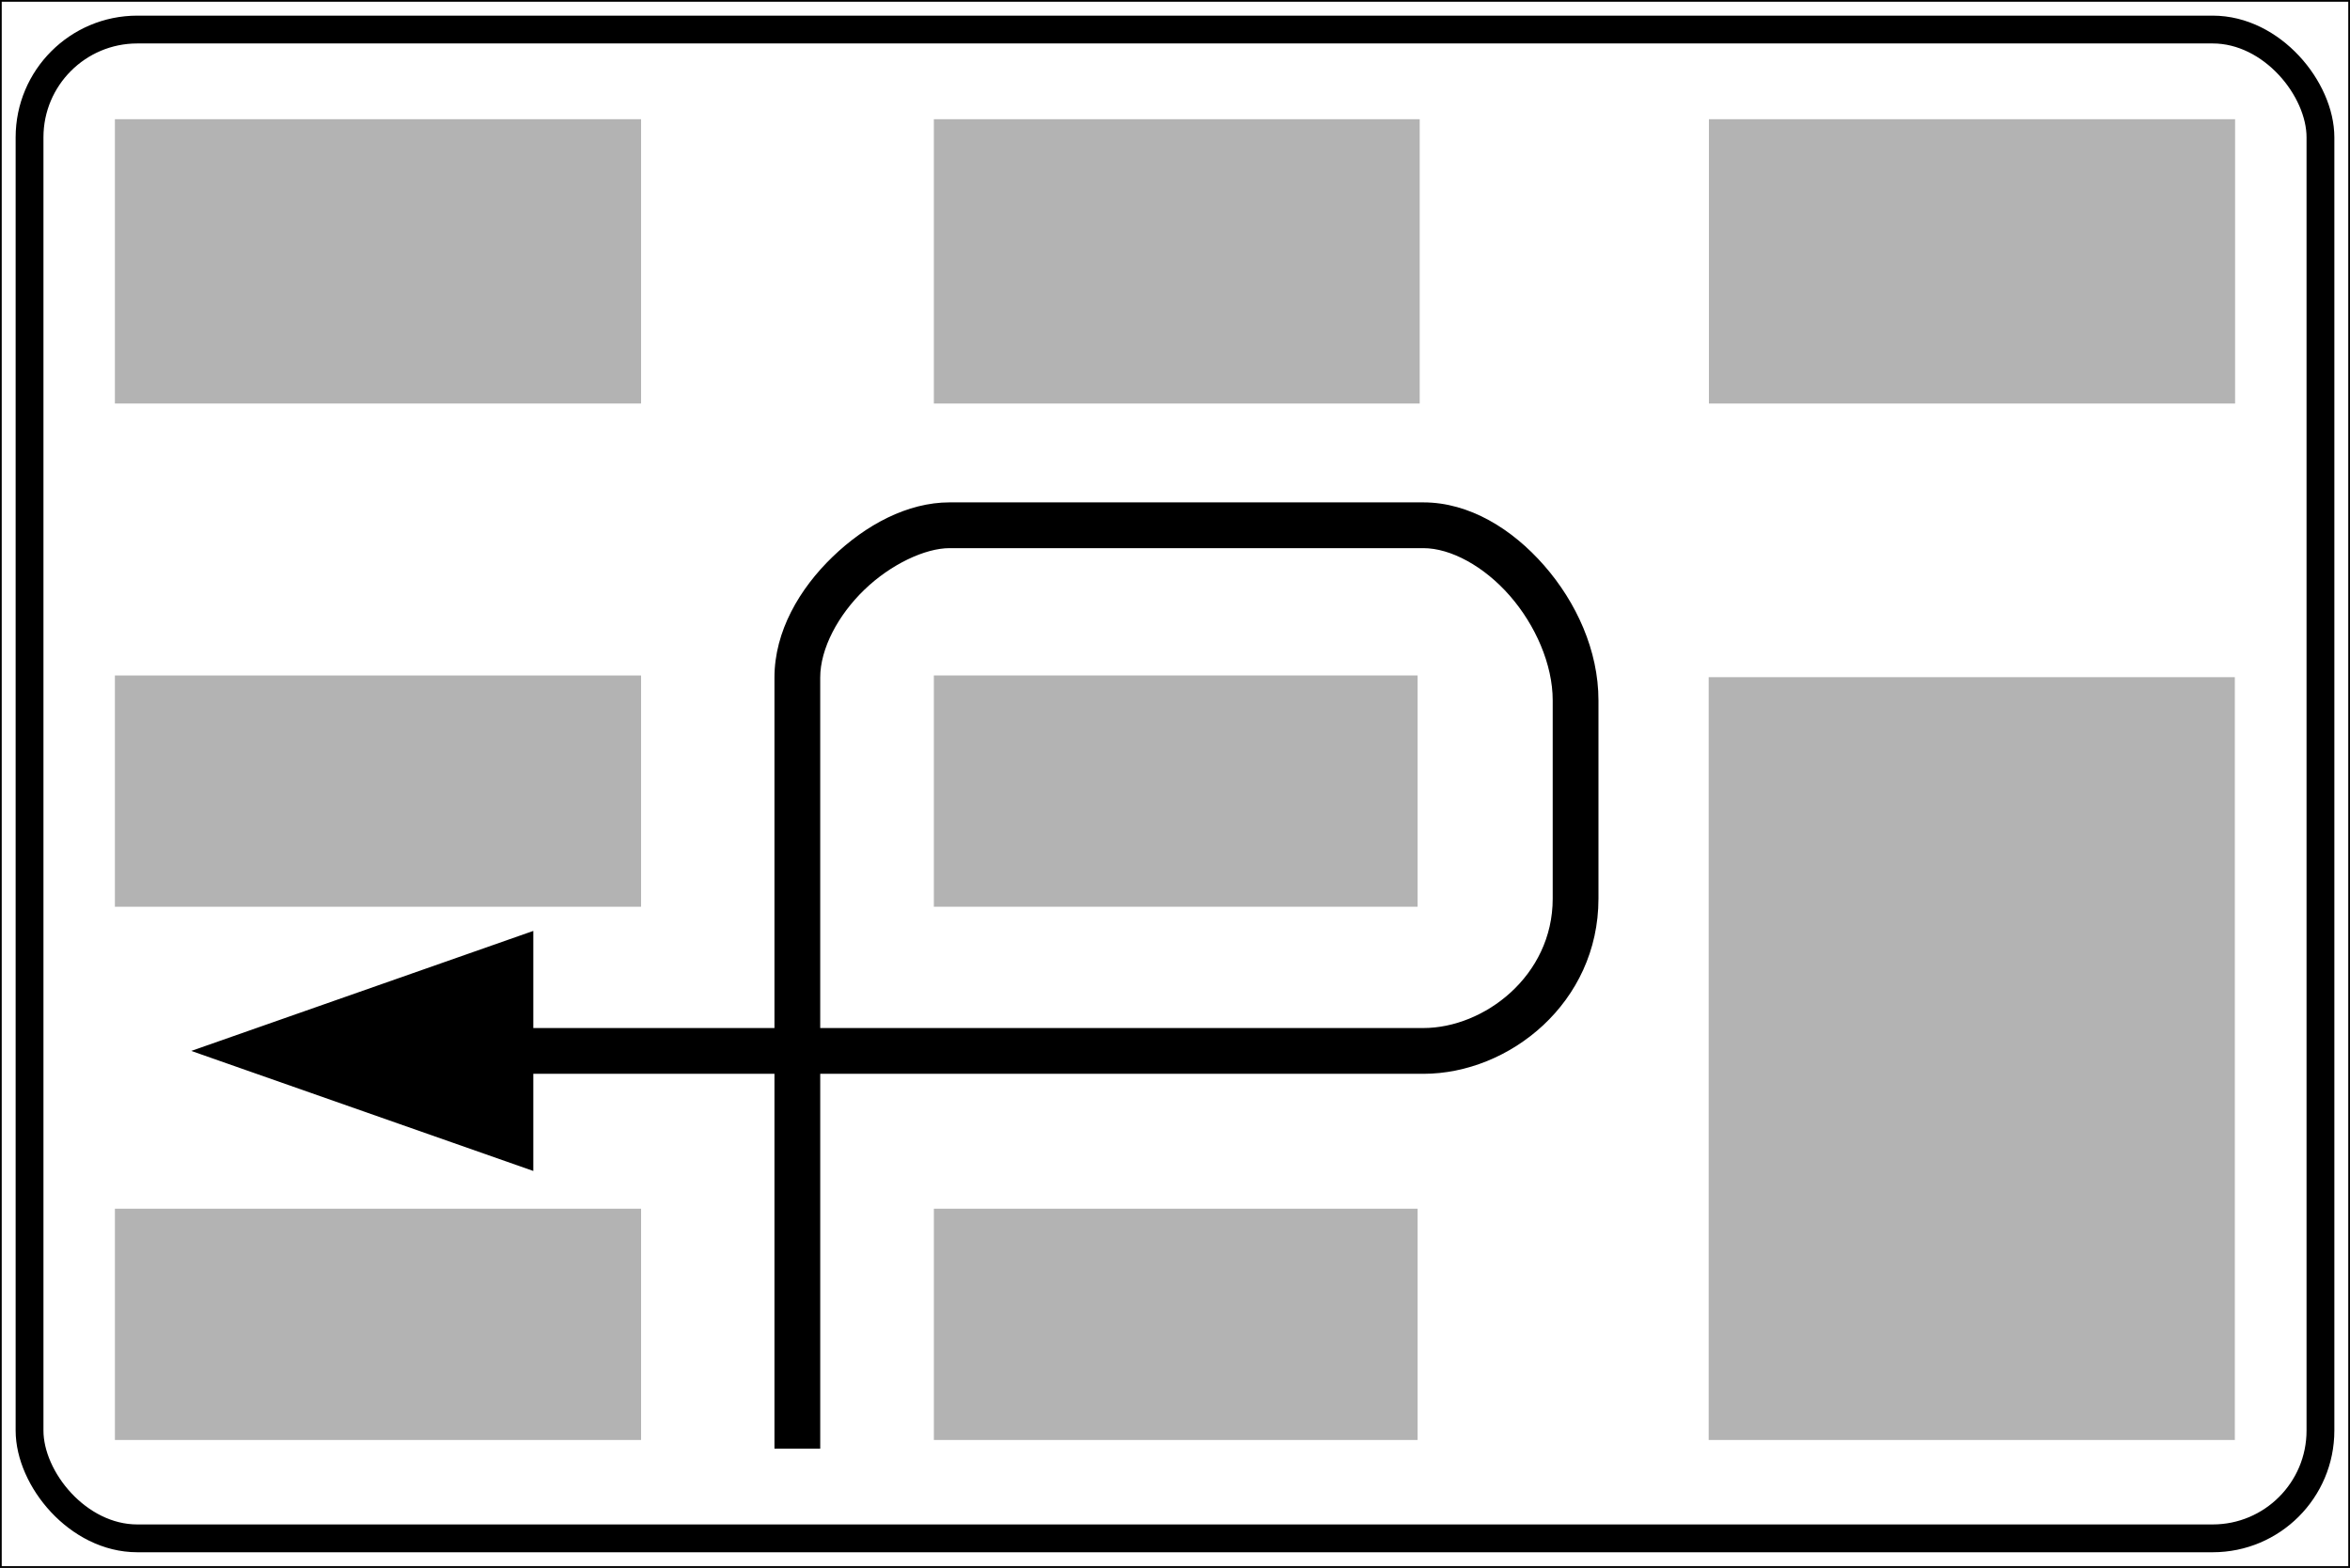 <?xml version="1.0" encoding="UTF-8" standalone="no"?>
<!-- Created with Inkscape (http://www.inkscape.org/) -->

<svg
   width="357.717mm"
   height="238.654mm"
   viewBox="0 0 357.717 238.654"
   version="1.1"
   id="svg6320"
   inkscape:version="1.2.1 (9c6d41e410, 2022-07-14)"
   sodipodi:docname="Segnale stradale italiano 1981 - svolta a sinistra indiretta.svg"
   xmlns:inkscape="http://www.inkscape.org/namespaces/inkscape"
   xmlns:sodipodi="http://sodipodi.sourceforge.net/DTD/sodipodi-0.dtd"
   xmlns="http://www.w3.org/2000/svg"
   xmlns:svg="http://www.w3.org/2000/svg">
  <rect x="0" y="0" width="357.717" height="238.654" fill="#808080" stroke="none"/>
  <sodipodi:namedview
     id="namedview6322"
     pagecolor="#ffffff"
     bordercolor="#000000"
     borderopacity="0.25"
     inkscape:showpageshadow="2"
     inkscape:pageopacity="0.0"
     inkscape:pagecheckerboard="0"
     inkscape:deskcolor="#d1d1d1"
     inkscape:document-units="mm"
     showgrid="false"
     inkscape:zoom="0.76257015"
     inkscape:cx="662.88984"
     inkscape:cy="534.37707"
     inkscape:window-width="1920"
     inkscape:window-height="991"
     inkscape:window-x="-9"
     inkscape:window-y="-9"
     inkscape:window-maximized="1"
     inkscape:current-layer="layer1" />
  <defs
     id="defs6317" />
  <g
     inkscape:label="Livello 1"
     inkscape:groupmode="layer"
     id="layer1"
     transform="translate(70.259,32.239)">
    <g
       id="g4072"
       transform="translate(31.506,-256.848)">
      <rect
         style="fill:#000000;fill-opacity:1;stroke:none;stroke-width:6.957;stroke-dasharray:none;stroke-opacity:1;paint-order:fill markers stroke"
         id="rect2130-922"
         width="357.717"
         height="238.654"
         x="-101.765"
         y="224.608" />
      <rect
         style="fill:#ffffff;fill-opacity:1;stroke:none;stroke-width:6.944;stroke-dasharray:none;stroke-opacity:1;paint-order:fill markers stroke"
         id="rect2130"
         width="357.188"
         height="238.125"
         x="-101.501"
         y="224.873" />
      <g
         id="g3797"
         transform="translate(0.756,0.127)">
        <rect
           style="fill:#b3b3b3;stroke:none;stroke-width:98.755;paint-order:fill markers stroke"
           id="rect1638"
           width="80.093"
           height="43.276"
           x="-85.032"
           y="242.626" />
        <rect
           style="fill:#b3b3b3;stroke:none;stroke-width:94.897;paint-order:fill markers stroke"
           id="rect1638-2"
           width="73.957"
           height="43.276"
           x="39.63"
           y="242.628" />
        <rect
           style="fill:#b3b3b3;stroke:none;stroke-width:89.068;paint-order:fill markers stroke"
           id="rect1638-9"
           width="80.093"
           height="35.202"
           x="-85.032"
           y="327.299" />
        <rect
           style="fill:#b3b3b3;stroke:none;stroke-width:98.756;paint-order:fill markers stroke"
           id="rect1638-9-6"
           width="80.093"
           height="43.277"
           x="157.613"
           y="242.627" />
        <rect
           style="fill:#b3b3b3;stroke:none;stroke-width:161.759;paint-order:fill markers stroke"
           id="rect1638-9-6-0"
           width="80.093"
           height="116.108"
           x="157.573"
           y="327.558" />
        <rect
           style="fill:#b3b3b3;stroke:none;stroke-width:89.068;paint-order:fill markers stroke"
           id="rect1638-9-0"
           width="80.093"
           height="35.202"
           x="-85.03"
           y="408.463" />
        <rect
           style="fill:#b3b3b3;stroke:none;stroke-width:85.401;paint-order:fill markers stroke"
           id="rect1638-9-0-7"
           width="73.634"
           height="35.202"
           x="39.63"
           y="327.296" />
        <rect
           style="fill:#b3b3b3;stroke:none;stroke-width:85.401;paint-order:fill markers stroke"
           id="rect1638-9-0-7-4"
           width="73.634"
           height="35.202"
           x="39.632"
           y="408.464" />
        <path
           id="path1969"
           style="color:#000000;fill:#000000;paint-order:fill markers stroke"
           d="m 42.027,300.949 c -6.412,0 -12.769,3.426 -17.805,8.281 -5.035,4.855 -8.856,11.343 -8.856,18.381 v 53.351 H -21.341 V 366.179 l -52.067,18.266 52.067,18.272 v -14.787 h 36.708 v 57.061 h 6.967 v -57.061 h 91.805 c 13.122,0 26.658,-10.837 26.658,-26.662 V 331.094 c 1e-5,-7.604 -3.374,-14.94 -8.258,-20.527 -4.884,-5.587 -11.402,-9.617 -18.4,-9.617 z m 0,6.967 h 72.111 c 4.176,0 9.246,2.762 13.156,7.236 3.911,4.474 6.537,10.468 6.537,15.942 v 30.173 c 0,11.789 -10.466,19.695 -19.693,19.695 h -91.807 v -53.351 c 0,-4.387 2.705,-9.489 6.727,-13.367 4.022,-3.878 9.251,-6.328 12.969,-6.328 z" />
      </g>
      <rect
         style="fill:none;fill-opacity:1;stroke:#000000;stroke-width:4.233;stroke-dasharray:none;stroke-opacity:1;paint-order:fill markers stroke"
         id="rect2130-1"
         width="348.721"
         height="229.658"
         x="-97.267"
         y="229.106"
         rx="16.404"
         ry="16.404" />
    </g>
  </g>
</svg>
